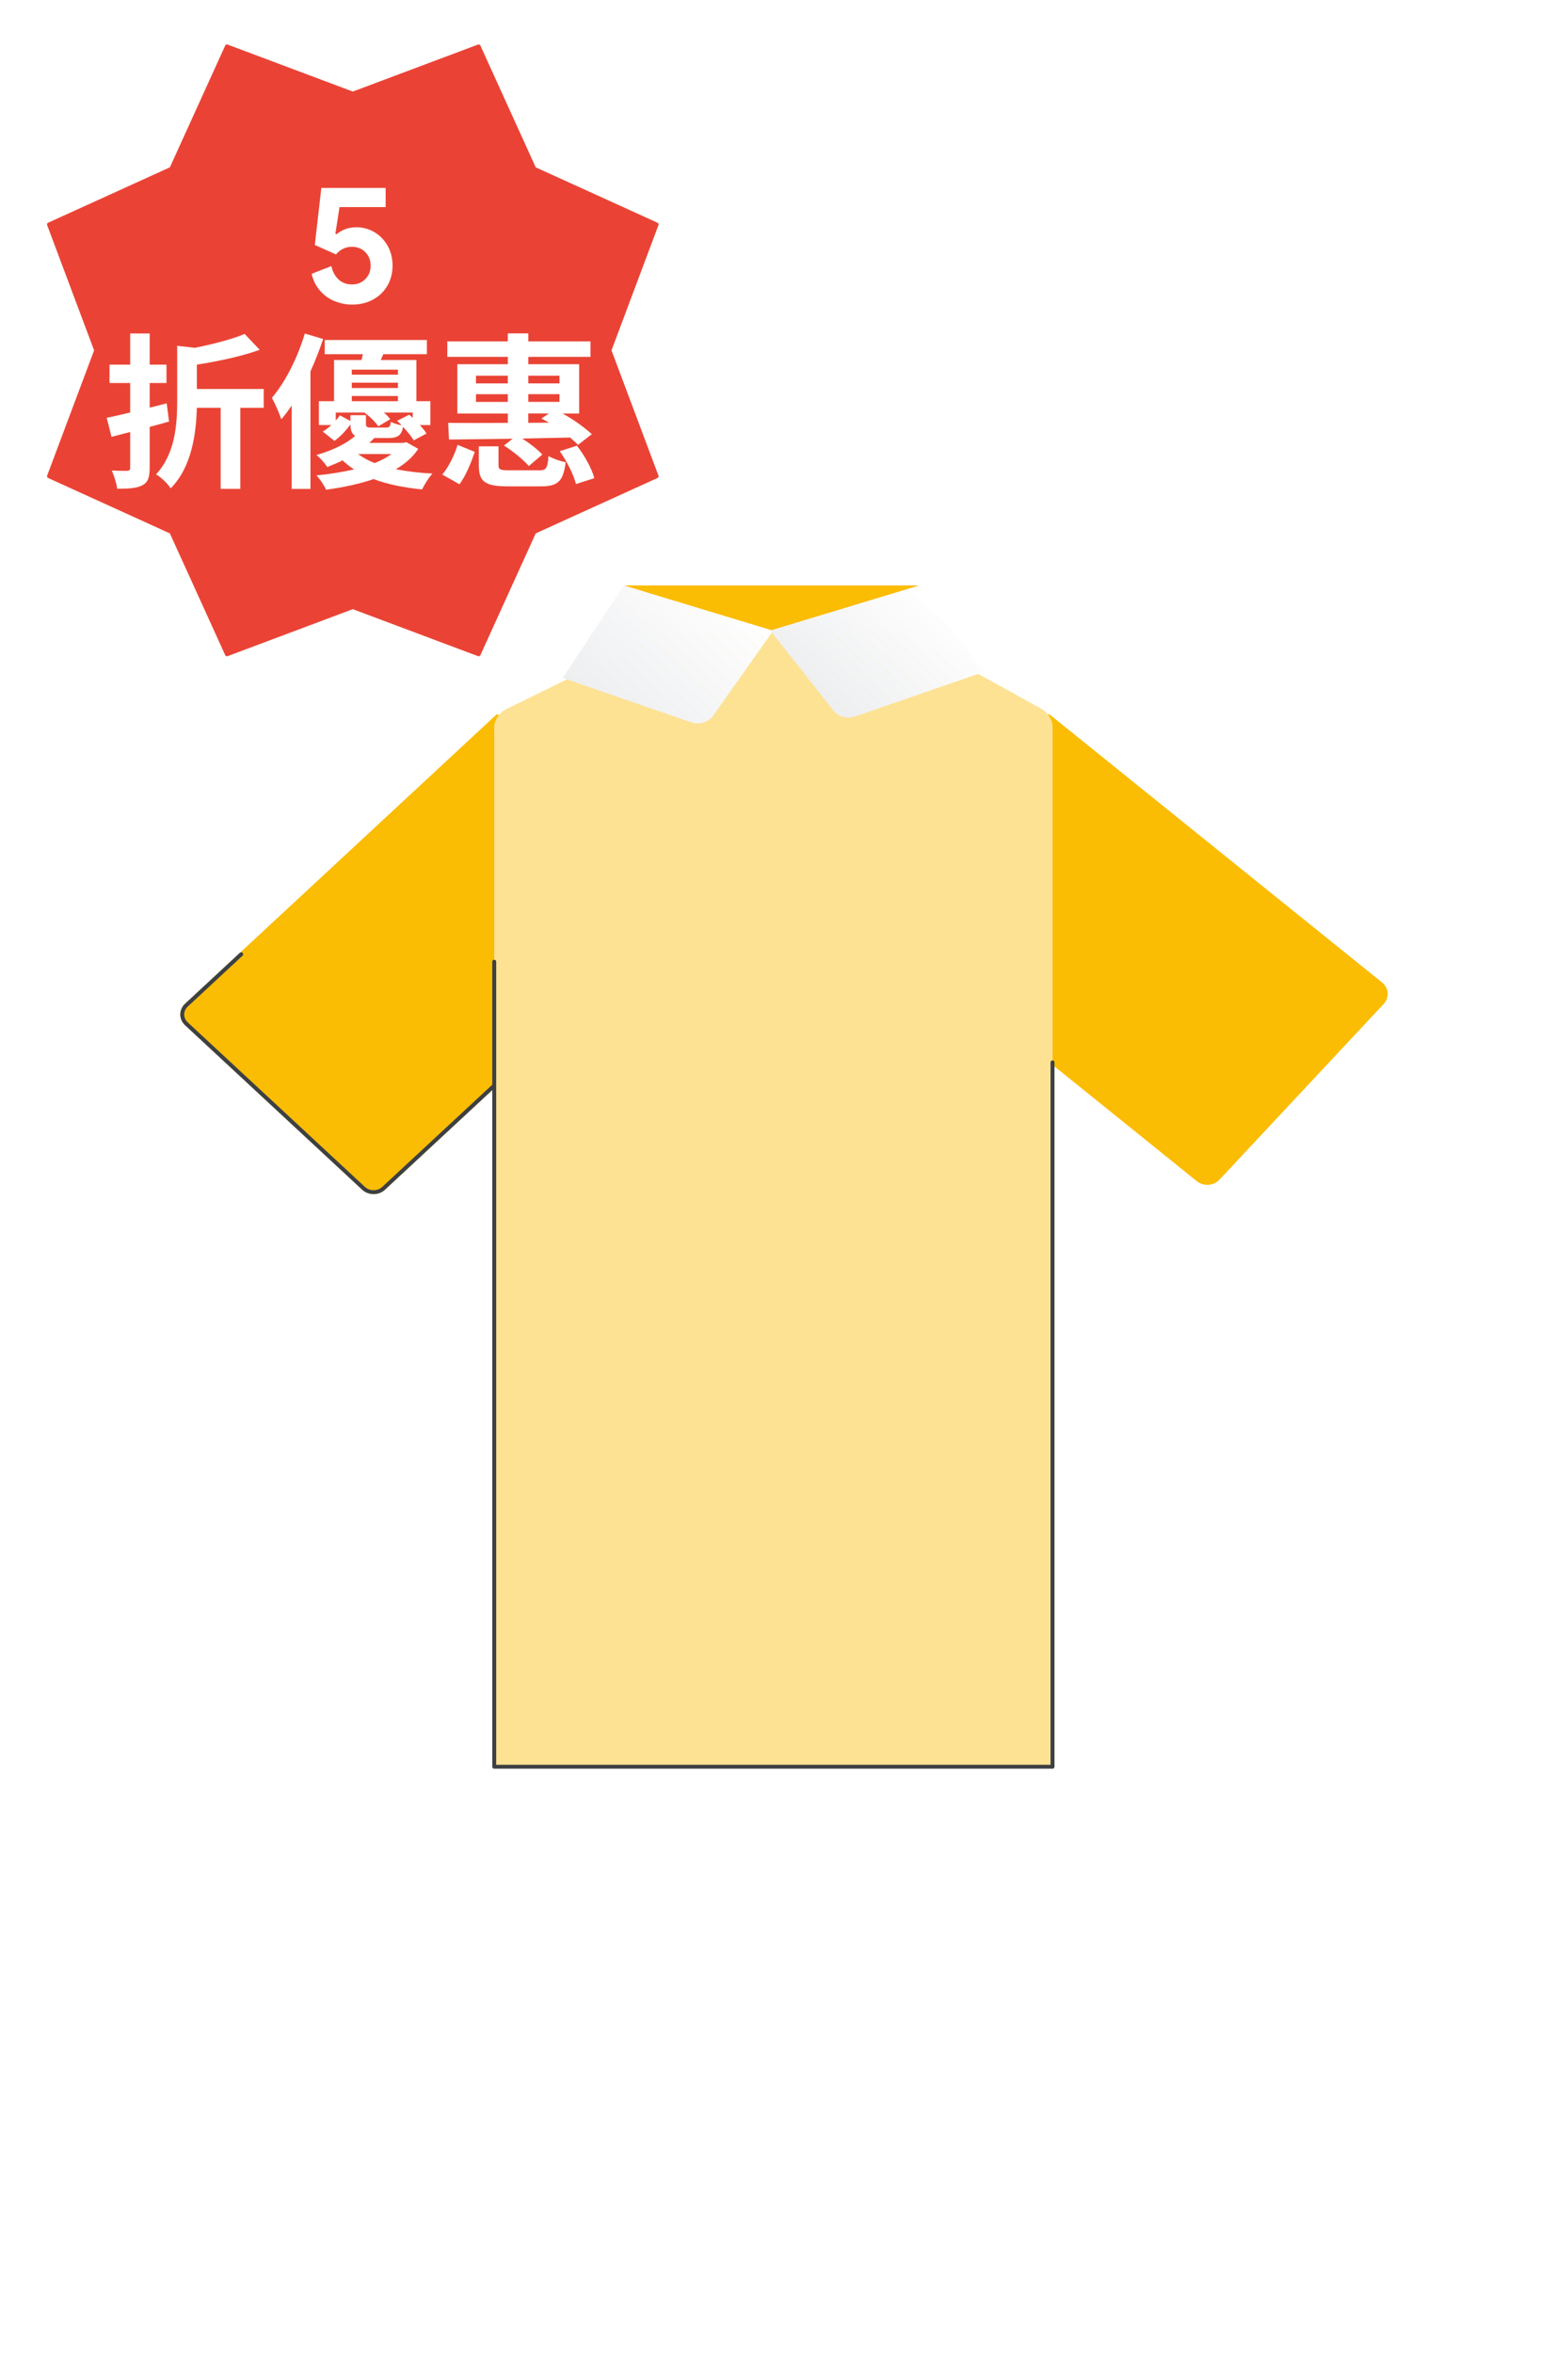 <svg viewBox="0 0 400 600" xmlns="http://www.w3.org/2000/svg" xmlns:xlink="http://www.w3.org/1999/xlink"><clipPath id="a"><path d="m268.5 450.71h-142.42v-264.99c0-2.07 1.23-3.97 3.21-4.94l40.68-19.95h59.62l35.98 19.9c1.82 1.01 2.94 2.83 2.94 4.8v265.18z"/></clipPath><clipPath id="b"><path d="m159.15 149.29-15.62 23.57 32.75 11.32c2.09.72 4.44 0 5.67-1.72l15.3-21.64-38.09-11.53z"/></clipPath><clipPath id="c"><path d="m234.61 149.29 16.45 22.03-32.93 11.39c-2 .69-4.26.07-5.52-1.53l-16.08-20.36 38.09-11.53z"/></clipPath><path d="m-5-4h410v608h-410z" fill="#fff"/><path d="m92.75 303.01-45.19-41.95c-1.41-1.31-1.41-3.44 0-4.75l79.33-73.65 50.3 46.7-79.33 73.65c-1.41 1.31-3.7 1.31-5.12 0z" fill="#fbbc04" stroke="#fbbc04" stroke-linecap="round" stroke-linejoin="round"/><path d="m177.19 229.36-79.33 73.65c-1.41 1.31-3.7 1.31-5.12 0l-45.19-41.95c-1.41-1.31-1.41-3.44 0-4.75l13.98-12.98" fill="none" stroke="#3c4043" stroke-linecap="round" stroke-linejoin="round"/><path d="m352.61 255.67-41.89 44.8c-1.31 1.4-3.6 1.55-5.1.33l-84.72-68.27 46.64-49.88 84.72 68.27c1.51 1.22 1.67 3.34.36 4.74z" fill="#fbbc04" stroke="#fbbc04" stroke-linecap="round" stroke-linejoin="round"/><path d="m268.5 450.71h-142.42v-264.99c0-2.07 1.23-3.97 3.21-4.94l40.68-19.95h59.62l35.98 19.9c1.82 1.01 2.94 2.83 2.94 4.8v265.18z" fill="#fde293"/><g clip-path="url(#a)" fill="#fde293"><path d="m126.08 437.86 13.83 12.84z"/><path d="m126.08 425.02 27.67 25.69h-13.83l-13.84-12.85z"/><path d="m126.08 412.18 41.5 38.53h-13.83l-27.67-25.69z"/><path d="m126.08 399.34 55.33 51.37h-13.83l-41.5-38.53z"/><path d="m126.08 386.49 69.17 64.22h-13.84l-55.33-51.37z"/><path d="m126.08 373.65 83 77.06h-13.83l-69.17-64.22z"/><path d="m126.08 360.81 96.83 89.9h-13.83l-83-77.06z"/><path d="m126.08 347.97 110.67 102.74h-13.84l-96.83-89.9z"/><path d="m126.08 335.12 124.5 115.59h-13.83l-110.67-102.74z"/><path d="m126.08 322.28 138.33 128.43h-13.83l-124.5-115.59z"/><path d="m126.08 309.44 142.42 132.22v9.05h-4.09l-138.33-128.43z"/><path d="m126.08 296.6 142.42 132.21v12.85l-142.42-132.22z"/><path d="m126.08 283.76 142.42 132.21v12.84l-142.42-132.21z"/><path d="m126.08 270.91 142.42 132.22v12.84l-142.42-132.21z"/><path d="m126.08 258.07 142.42 132.22v12.84l-142.42-132.22z"/><path d="m126.08 245.23 142.42 132.22v12.84l-142.42-132.22z"/><path d="m126.08 232.39 142.42 132.21v12.85l-142.42-132.22z"/><path d="m126.08 219.54 142.42 132.22v12.84l-142.42-132.21z"/><path d="m126.08 206.7 142.42 132.22v12.84l-142.42-132.22z"/><path d="m126.08 193.86 142.42 132.22v12.84l-142.42-132.22z"/><path d="m126.08 181.02 142.42 132.21v12.85l-142.42-132.22z"/><path d="m126.08 180.99 6.9-6.41 135.52 125.81v12.84l-142.42-132.21z"/><path d="m132.98 174.58 6.92-6.42 128.6 119.39v12.84z"/><path d="m139.9 168.16 6.92-6.42 121.68 112.97v12.84z"/><path d="m146.82 161.74.98-.91h11.86l108.84 101.03v12.85z"/><path d="m173.5 160.83 95 88.19v12.84l-108.84-101.03z"/><path d="m187.33 160.83 81.17 75.35v12.84l-95-88.19z"/><path d="m201.16 160.83 67.34 62.51v12.84l-81.17-75.35z"/><path d="m215 160.83 53.5 49.67v12.84l-67.34-62.51z"/><path d="m228.83 160.83 39.67 36.82v12.85l-53.5-49.67z"/><path d="m242.66 160.83 25.84 23.98v12.84l-39.67-36.82z"/><path d="m268.5 184.81-25.84-23.98h25.84z"/></g><path d="m159.15 149.29h75.35l-38.09 11.54z" fill="#fbbc04"/><g clip-path="url(#b)"><path d="m143.53 172.87 12.97 12.04h-12.97z" fill="#eeeff1"/><path d="m143.53 169.01 17.12 15.9h-4.15l-12.97-12.04z" fill="#eeeff1"/><path d="m143.53 165.16 21.27 19.75h-4.15l-17.12-15.9z" fill="#eff0f2"/><path d="m143.53 161.9.32-.3 25.1 23.31h-4.15l-21.27-19.75z" fill="#f0f1f3"/><path d="m143.85 161.6 2.07-1.93 27.18 25.24h-4.15z" fill="#f1f2f4"/><path d="m145.92 159.67 2.08-1.92 29.25 27.16h-4.15z" fill="#f2f3f4"/><path d="m148 157.75 2.07-1.93 31.34 29.09h-4.16z" fill="#f3f4f5"/><path d="m150.07 155.82 2.08-1.93 31.62 29.36-1.78 1.66h-.58z" fill="#f4f5f6"/><path d="m152.15 153.89 2.07-1.92 31.63 29.36-2.08 1.92z" fill="#f5f6f7"/><path d="m154.22 151.97 2.08-1.93 31.62 29.36-2.07 1.93z" fill="#f7f7f8"/><path d="m156.3 150.04.8-.75h2.54l30.36 28.18-2.08 1.93z" fill="#f8f8f9"/><path d="m163.79 149.29 28.28 26.26-2.07 1.92-30.36-28.18z" fill="#f9f9fa"/><path d="m167.94 149.29 26.21 24.33-2.08 1.93-28.28-26.26z" fill="#fafafb"/><path d="m172.1 149.29 24.12 22.4-2.07 1.93-26.21-24.33z" fill="#fbfbfb"/><path d="m176.25 149.29 20.98 19.49v1.98l-1.01.93-24.12-22.4z" fill="#fcfcfc"/><path d="m180.4 149.29 16.83 15.64v3.85l-20.98-19.49z" fill="#fdfdfd"/><g fill="#fff"><path d="m184.55 149.29 12.68 11.78v3.86l-16.83-15.64z"/><path d="m197.23 161.07-12.68-11.78h12.68z"/></g></g><g clip-path="url(#c)"><path d="m196.52 166.33 18.4 17.08h-18.4z" fill="#eeeff1"/><path d="m196.52 163.07 21.91 20.34h-3.51l-18.4-17.08z" fill="#eeeff1"/><path d="m196.52 159.8 25.43 23.61h-3.52l-21.91-20.34z" fill="#eff0f2"/><path d="m196.52 158.93 1.28-1.2 27.66 25.68h-3.51l-25.43-23.61z" fill="#f0f1f3"/><path d="m197.8 157.73 1.76-1.63 29.41 27.31h-3.51z" fill="#f1f2f4"/><path d="m199.56 156.1 1.76-1.63 31.16 28.94h-3.51z" fill="#f2f3f4"/><path d="m201.32 154.47 1.75-1.63 32.93 30.57h-3.52z" fill="#f3f4f5"/><path d="m203.07 152.84 1.76-1.63 34.68 32.2h-3.51z" fill="#f4f5f6"/><path d="m204.83 151.21 1.76-1.63 34.97 32.47-1.47 1.36h-.58z" fill="#f5f6f7"/><path d="m206.59 149.58.31-.29h2.89l33.52 31.12-1.75 1.64z" fill="#f7f7f8"/><path d="m213.3 149.29 31.77 29.49-1.76 1.63-33.52-31.12z" fill="#f8f8f9"/><path d="m216.82 149.29 30.01 27.86-1.76 1.63-31.77-29.49z" fill="#f9f9fa"/><path d="m220.33 149.29 28.25 26.23-1.75 1.63-30.01-27.86z" fill="#fafafb"/><path d="m223.84 149.29 26.5 24.6-1.76 1.63-28.25-26.23z" fill="#fbfbfb"/><path d="m227.36 149.29 23.7 22.01v1.93l-.72.66-26.5-24.6z" fill="#fcfcfc"/><path d="m230.87 149.29 20.19 18.74v3.27l-23.7-22.01z" fill="#fdfdfd"/><g fill="#fff"><path d="m234.38 149.29 16.68 15.48v3.26l-20.19-18.74z"/><path d="m251.06 164.77-16.68-15.48h16.68z"/></g></g><path d="m126.08 245.23v205.27h142.42v-179.6" fill="none" stroke="#3c4043" stroke-linecap="round" stroke-linejoin="round"/><path d="m167.5 121.44-12.04-32.1 12.04-32.1-31.21-14.19-14.19-31.21-32.1 12.04-32.1-12.04-14.19 31.21-31.21 14.19 12.04 32.1-12.04 32.1 31.21 14.19 14.19 31.21 32.1-12.04 32.1 12.04 14.19-31.21z" fill="#ea4335" stroke="#ea4335" stroke-linecap="round" stroke-linejoin="round"/><g fill="#fff"><path d="m85.41 76.82c-1.42-.58-2.66-1.46-3.72-2.64s-1.79-2.63-2.19-4.36l5.02-1.96c.34 1.45.96 2.59 1.87 3.42.91.84 2.04 1.25 3.4 1.25s2.49-.45 3.4-1.36 1.36-2.05 1.36-3.44-.45-2.5-1.34-3.42-2.03-1.38-3.42-1.38c-.85 0-1.62.18-2.32.53-.69.35-1.28.83-1.76 1.42l-5.4-2.42 1.66-14.54h16.41v4.89h-11.77l-1.06 6.8.34.08c1.42-1.16 3.1-1.74 5.06-1.74 1.62 0 3.12.41 4.53 1.23 1.4.82 2.53 1.98 3.38 3.46.85 1.49 1.28 3.18 1.28 5.08s-.44 3.64-1.32 5.14-2.1 2.68-3.66 3.53-3.33 1.28-5.31 1.28c-1.53 0-3-.29-4.42-.87z"/><path d="m43.11 107.49c-1.62.47-3.27.94-4.93 1.36v10.37c0 2.51-.43 3.74-1.83 4.51-1.45.77-3.49.89-6.46.89-.13-1.28-.81-3.32-1.36-4.63 1.62.08 3.36.08 3.91.08.55-.04.77-.21.77-.81v-9.1l-4.76 1.23-1.23-4.85c1.7-.34 3.78-.81 5.99-1.36v-7.52h-5.27v-4.68h5.27v-7.95h4.97v7.95h4.29v4.68h-4.29v6.29c1.45-.34 2.89-.72 4.34-1.11l.6 4.63zm24.15-3.49h-5.95v20.66h-5.02v-20.66h-6.08c-.17 6.42-1.23 15.01-6.67 20.53-.68-1.15-2.51-2.89-3.74-3.57 4.93-5.27 5.4-12.8 5.4-18.79v-13.99l4.51.51c4.72-.94 9.52-2.21 12.71-3.53l3.83 4.04c-4.59 1.66-10.63 2.93-16.03 3.78v6.21h17.05v4.8z"/><path d="m82.43 86.45c-.89 2.72-2 5.53-3.23 8.25v29.97h-4.8v-21.26c-.85 1.28-1.74 2.47-2.64 3.49-.38-1.19-1.62-4.12-2.42-5.44 3.4-3.95 6.55-10.16 8.42-16.41l4.68 1.4zm24.27 28.01c-1.32 2-3.23 3.74-5.74 5.19 2.85.55 5.99.94 9.35 1.11-.94 1.02-2.04 2.81-2.64 4.04-4.63-.47-8.8-1.28-12.37-2.64-3.44 1.19-7.52 2.08-12.12 2.72-.47-1.11-1.53-2.68-2.42-3.66 3.57-.34 6.76-.89 9.56-1.53-1.06-.68-2.04-1.45-2.93-2.3-1.19.6-2.51 1.15-3.91 1.7-.6-.98-1.87-2.42-2.76-3.06 4.42-1.28 7.78-3.02 9.9-4.89-.89-.51-1.19-1.4-1.23-2.89-1.1 1.49-2.51 3.06-4.08 4.17l-2.98-2.38c.77-.43 1.53-1.02 2.21-1.66h-3.19v-6.08h3.87v-10.5h7.01c.13-.47.21-.98.34-1.49h-9.73v-3.61h26.06v3.61h-11.1l-.68 1.49h9.1v10.5h3.57v6.08h-2.68c.68.77 1.32 1.53 1.7 2.17l-3.27 1.74c-.55-.98-1.62-2.25-2.72-3.44-.38 2.17-1.36 2.85-3.78 2.85h-3.57c-.38.43-.81.85-1.28 1.23h8.63l.85-.17 3.02 1.7zm-13.35-8.59v2.13c0 .89.26 1.02 1.4 1.02h3.74c.85 0 1.06-.21 1.23-1.45.64.34 1.79.72 2.76.89-.38-.38-.81-.81-1.19-1.15l3.1-1.57c.3.25.6.51.89.81v-1.36h-7.35c.68.6 1.23 1.19 1.62 1.7l-3.06 1.83c-.68-1.11-2.17-2.51-3.53-3.53h-7.31v2.04c.38-.43.77-.89 1.06-1.32l2.68 1.45v-1.49h3.95zm-3.61-11.61v1.28h11.78v-1.28zm11.78 3.32h-11.78v1.36h11.78zm-11.78 4.72h11.78v-1.32h-11.78zm1.62 13.48c1.15.89 2.59 1.66 4.21 2.3 1.74-.68 3.15-1.45 4.29-2.3z"/><path d="m112.83 121.01c1.66-1.96 3.1-4.97 3.91-7.57l4.38 1.79c-.94 2.72-2.25 6.04-3.91 8.25zm16.71-30.01h-15.43v-3.95h15.43v-2.04h5.23v2.04h15.86v3.95h-15.86v1.87h12.97v12.58h-4.21c2.85 1.57 5.78 3.7 7.44 5.27l-3.53 2.72c-.55-.6-1.23-1.19-2-1.87-4.04.08-8.2.17-12.2.26 1.96 1.27 4 2.85 5.1 4.08l-3.44 2.93c-1.28-1.53-4.04-3.78-6.33-5.23l2.21-1.74c-6.16.08-11.82.17-16.24.21l-.21-4.25c4.08.04 9.39.04 15.22 0v-2.38h-12.88v-12.58h12.88v-1.87zm-8.12 6.76h8.12v-1.96h-8.12zm8.12 4.72v-1.96h-8.12v1.96zm7.91 17.47c1.87 0 2.25-.51 2.47-3.66 1.06.64 3.02 1.32 4.38 1.57-.6 4.93-2 6.16-6.38 6.16h-8.33c-5.91 0-7.44-1.23-7.44-5.36v-4.85h5.02v4.8c0 1.15.43 1.32 2.89 1.32h7.4zm-2.68-24.15v1.96h7.95v-1.96zm0 6.67h7.95v-1.96h-7.95zm5.31 5.31c-.68-.38-1.32-.72-1.96-1.06l1.91-1.28h-5.27v2.38l5.31-.04zm7.1 5.87c1.96 2.55 3.83 5.87 4.42 8.29l-4.68 1.49c-.51-2.21-2.25-5.74-4.12-8.38z"/></g></svg>